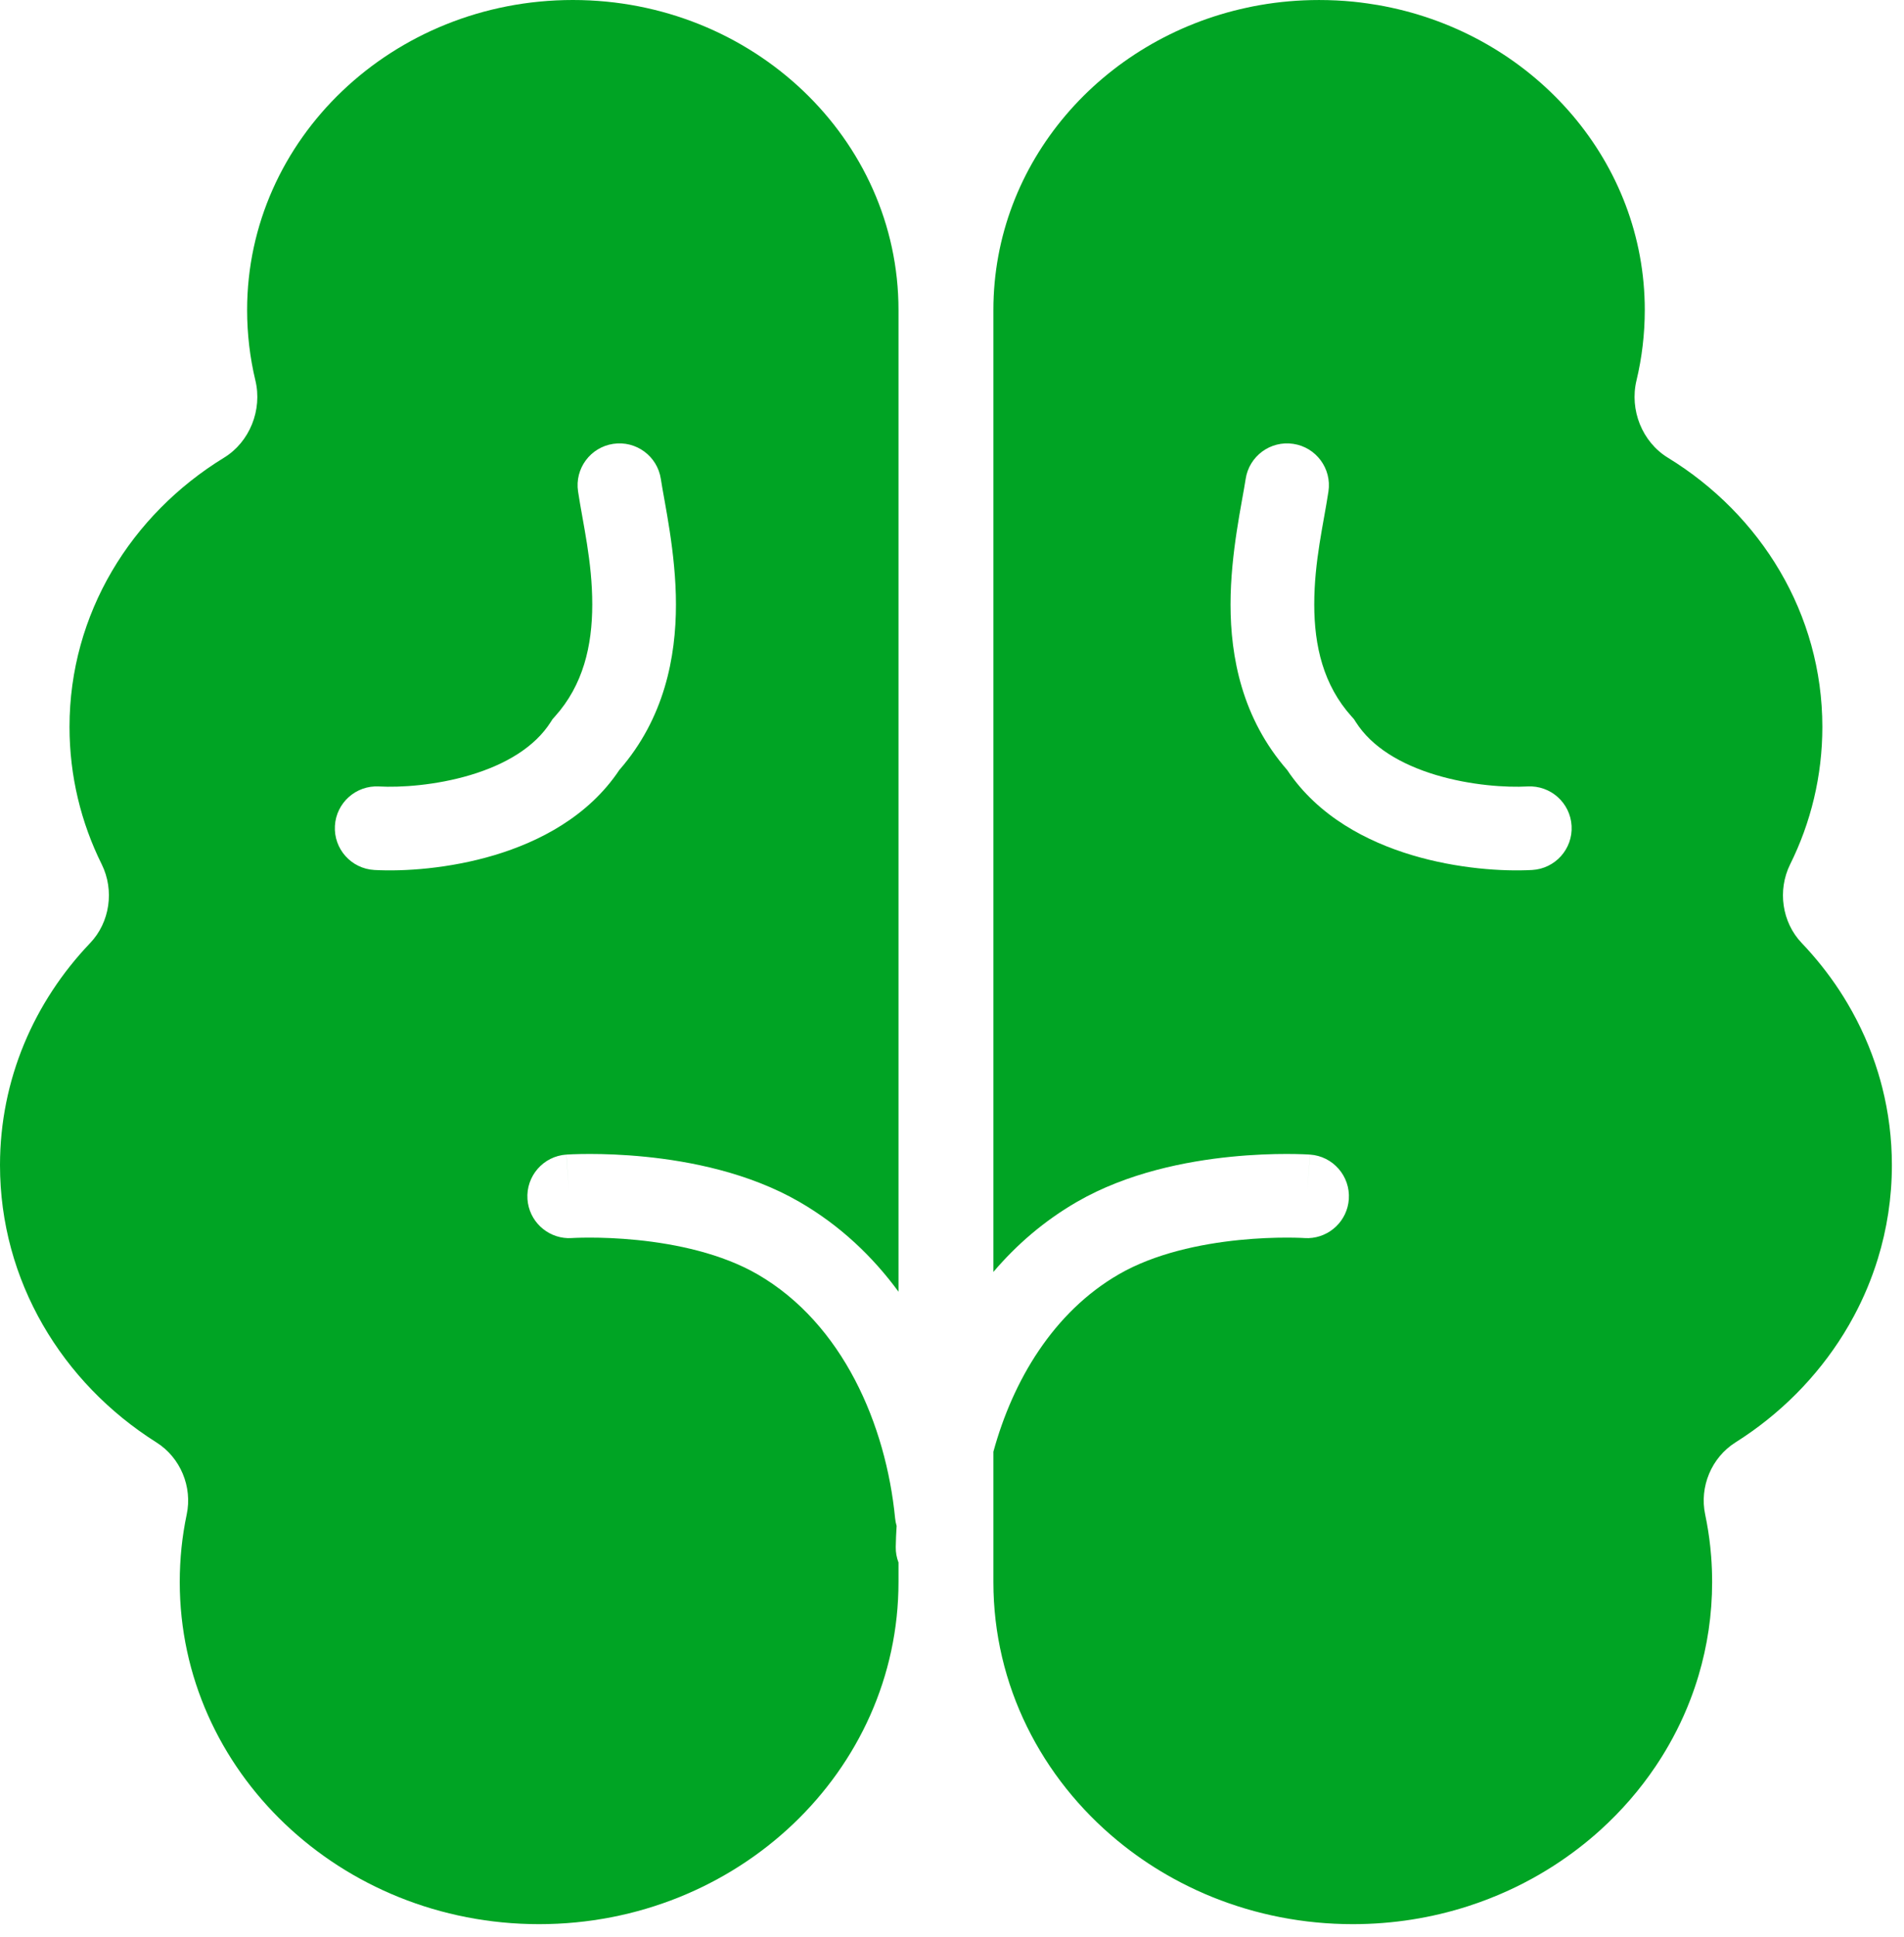 <svg width="118" height="120" viewBox="0 0 118 120" fill="none" xmlns="http://www.w3.org/2000/svg">
<path fill-rule="evenodd" clip-rule="evenodd" d="M35.502 0C46.646 0 55.684 8.597 55.684 19.202V80.011C54.087 77.835 52.064 75.906 49.548 74.451C46.397 72.629 42.731 71.929 40.007 71.654C38.618 71.514 37.412 71.479 36.548 71.479C36.116 71.479 35.765 71.488 35.518 71.497C35.395 71.502 35.296 71.507 35.226 71.511C35.191 71.513 35.163 71.513 35.142 71.515C35.132 71.515 35.123 71.516 35.116 71.517C35.112 71.517 35.109 71.517 35.107 71.518H35.103C35.103 71.518 35.104 71.56 35.259 73.819L35.1 71.518C33.672 71.615 32.592 72.852 32.69 74.28C32.782 75.618 33.875 76.649 35.189 76.693L35.455 76.688H35.458C35.466 76.687 35.481 76.686 35.503 76.684C35.546 76.682 35.616 76.679 35.711 76.675C35.9 76.668 36.186 76.661 36.548 76.661C37.276 76.661 38.305 76.691 39.486 76.81C41.902 77.053 44.722 77.648 46.948 78.935C52.239 81.995 54.911 88.263 55.474 94.045C55.49 94.209 55.523 94.367 55.568 94.519C55.539 94.962 55.521 95.397 55.514 95.823C55.508 96.162 55.571 96.486 55.684 96.785V97.998C55.684 109.699 45.71 119.187 33.409 119.187C21.11 119.187 11.14 109.699 11.14 97.998C11.14 96.56 11.285 95.168 11.569 93.819C11.937 92.101 11.181 90.28 9.69 89.344C3.848 85.661 0 79.334 0 72.174C0 66.872 2.113 62.056 5.583 58.419C6.816 57.131 7.095 55.144 6.308 53.546C5.023 50.964 4.308 48.067 4.308 45.026C4.308 38.016 8.121 31.881 13.88 28.353C15.48 27.375 16.267 25.389 15.827 23.563C15.491 22.161 15.315 20.697 15.315 19.202C15.315 8.597 24.351 0 35.502 0ZM38.006 27.493C36.589 27.705 35.612 29.025 35.825 30.44C36.127 32.448 36.705 34.761 36.705 37.44C36.705 40.014 36.138 42.443 34.387 44.386L34.243 44.547L34.127 44.729C33.143 46.273 31.351 47.347 29.162 48.004C26.997 48.654 24.787 48.787 23.489 48.715C22.059 48.636 20.835 49.729 20.756 51.158C20.676 52.587 21.771 53.809 23.202 53.889C25.017 53.989 27.839 53.811 30.654 52.967C33.387 52.147 36.451 50.593 38.382 47.696C41.184 44.489 41.892 40.686 41.892 37.44C41.892 34.246 41.173 31.117 40.956 29.671C40.744 28.256 39.422 27.281 38.006 27.493Z" fill="#00A424"></path>
<path fill-rule="evenodd" clip-rule="evenodd" d="M81.746 0.001C82.462 0.001 83.169 0.035 83.866 0.104C84.164 0.134 84.46 0.171 84.754 0.213C84.969 0.243 85.184 0.276 85.397 0.313C85.674 0.361 85.949 0.415 86.222 0.474C95.218 2.41 101.935 10.061 101.935 19.203C101.934 20.698 101.758 22.161 101.422 23.563C100.982 25.389 101.769 27.375 103.369 28.353C109.128 31.881 112.939 38.016 112.94 45.026C112.94 48.067 112.225 50.964 110.94 53.546C110.153 55.144 110.433 57.131 111.666 58.419C112.533 59.328 113.316 60.311 114.003 61.357C114.174 61.618 114.339 61.884 114.498 62.153C115.294 63.498 115.935 64.938 116.397 66.451C116.489 66.754 116.575 67.059 116.653 67.367C117.043 68.908 117.249 70.517 117.249 72.174C117.249 74.188 116.944 76.135 116.377 77.977C116.187 78.591 115.969 79.194 115.723 79.783C115.477 80.371 115.203 80.947 114.903 81.507C114.703 81.881 114.492 82.248 114.269 82.608C112.598 85.31 110.298 87.618 107.559 89.344C106.068 90.28 105.311 92.101 105.679 93.819C105.817 94.477 105.923 95.145 105.995 95.823C106.015 96.015 106.034 96.207 106.048 96.4C106.089 96.927 106.109 97.459 106.109 97.999C106.109 100.01 105.814 101.955 105.264 103.799C105.114 104.302 104.945 104.797 104.757 105.284C104.633 105.608 104.5 105.929 104.359 106.245C104.218 106.562 104.07 106.875 103.913 107.184C103.757 107.493 103.592 107.797 103.421 108.097C103.164 108.548 102.891 108.988 102.601 109.418C101.636 110.851 100.494 112.166 99.205 113.336C98.302 114.155 97.327 114.901 96.291 115.568C95.995 115.758 95.694 115.942 95.388 116.119C95.082 116.296 94.77 116.466 94.455 116.629C94.139 116.792 93.819 116.948 93.495 117.097C92.683 117.469 91.845 117.796 90.982 118.074C88.74 118.796 86.338 119.187 83.84 119.187C80.765 119.187 77.835 118.594 75.17 117.522C74.504 117.254 73.855 116.956 73.224 116.629C73.066 116.548 72.909 116.464 72.754 116.379C71.665 115.784 70.635 115.104 69.672 114.348C69.535 114.24 69.398 114.131 69.264 114.02C64.548 110.135 61.565 104.398 61.565 97.999V89.922C62.773 85.51 65.282 81.28 69.336 78.935C71.561 77.648 74.382 77.053 76.797 76.81C77.979 76.691 79.007 76.661 79.735 76.661C80.097 76.661 80.384 76.668 80.573 76.675C80.667 76.679 80.737 76.682 80.781 76.684C80.802 76.686 80.817 76.687 80.825 76.688H80.828L81.095 76.693C82.408 76.649 83.502 75.618 83.593 74.28C83.691 72.852 82.612 71.615 81.183 71.518L81.025 73.819C81.182 71.518 81.181 71.518 81.181 71.518H81.177C81.174 71.517 81.171 71.517 81.168 71.517C81.161 71.516 81.151 71.515 81.141 71.515C81.12 71.513 81.092 71.512 81.057 71.511C80.987 71.507 80.889 71.502 80.765 71.497C80.518 71.488 80.168 71.479 79.735 71.479C78.871 71.479 77.665 71.514 76.277 71.654C73.552 71.929 69.886 72.629 66.736 74.451C64.702 75.627 62.991 77.111 61.565 78.787V19.203C61.565 10.055 68.289 2.401 77.291 0.471C77.553 0.414 77.817 0.362 78.083 0.316C79.271 0.108 80.495 0.001 81.746 0.001ZM80.149 27.493C78.733 27.281 77.411 28.256 77.199 29.671C76.981 31.117 76.262 34.246 76.262 37.44C76.262 40.686 76.971 44.489 79.773 47.696C81.704 50.593 84.767 52.147 87.501 52.967C90.316 53.811 93.138 53.989 94.953 53.889C96.383 53.809 97.479 52.587 97.399 51.158C97.32 49.729 96.096 48.636 94.665 48.715C93.368 48.787 91.158 48.654 88.993 48.004C86.804 47.347 85.012 46.273 84.028 44.729L83.912 44.547L83.768 44.386C82.017 42.443 81.45 40.014 81.45 37.44C81.45 34.761 82.028 32.448 82.33 30.44C82.542 29.025 81.566 27.705 80.149 27.493Z" fill="#00A424"></path>
</svg>
